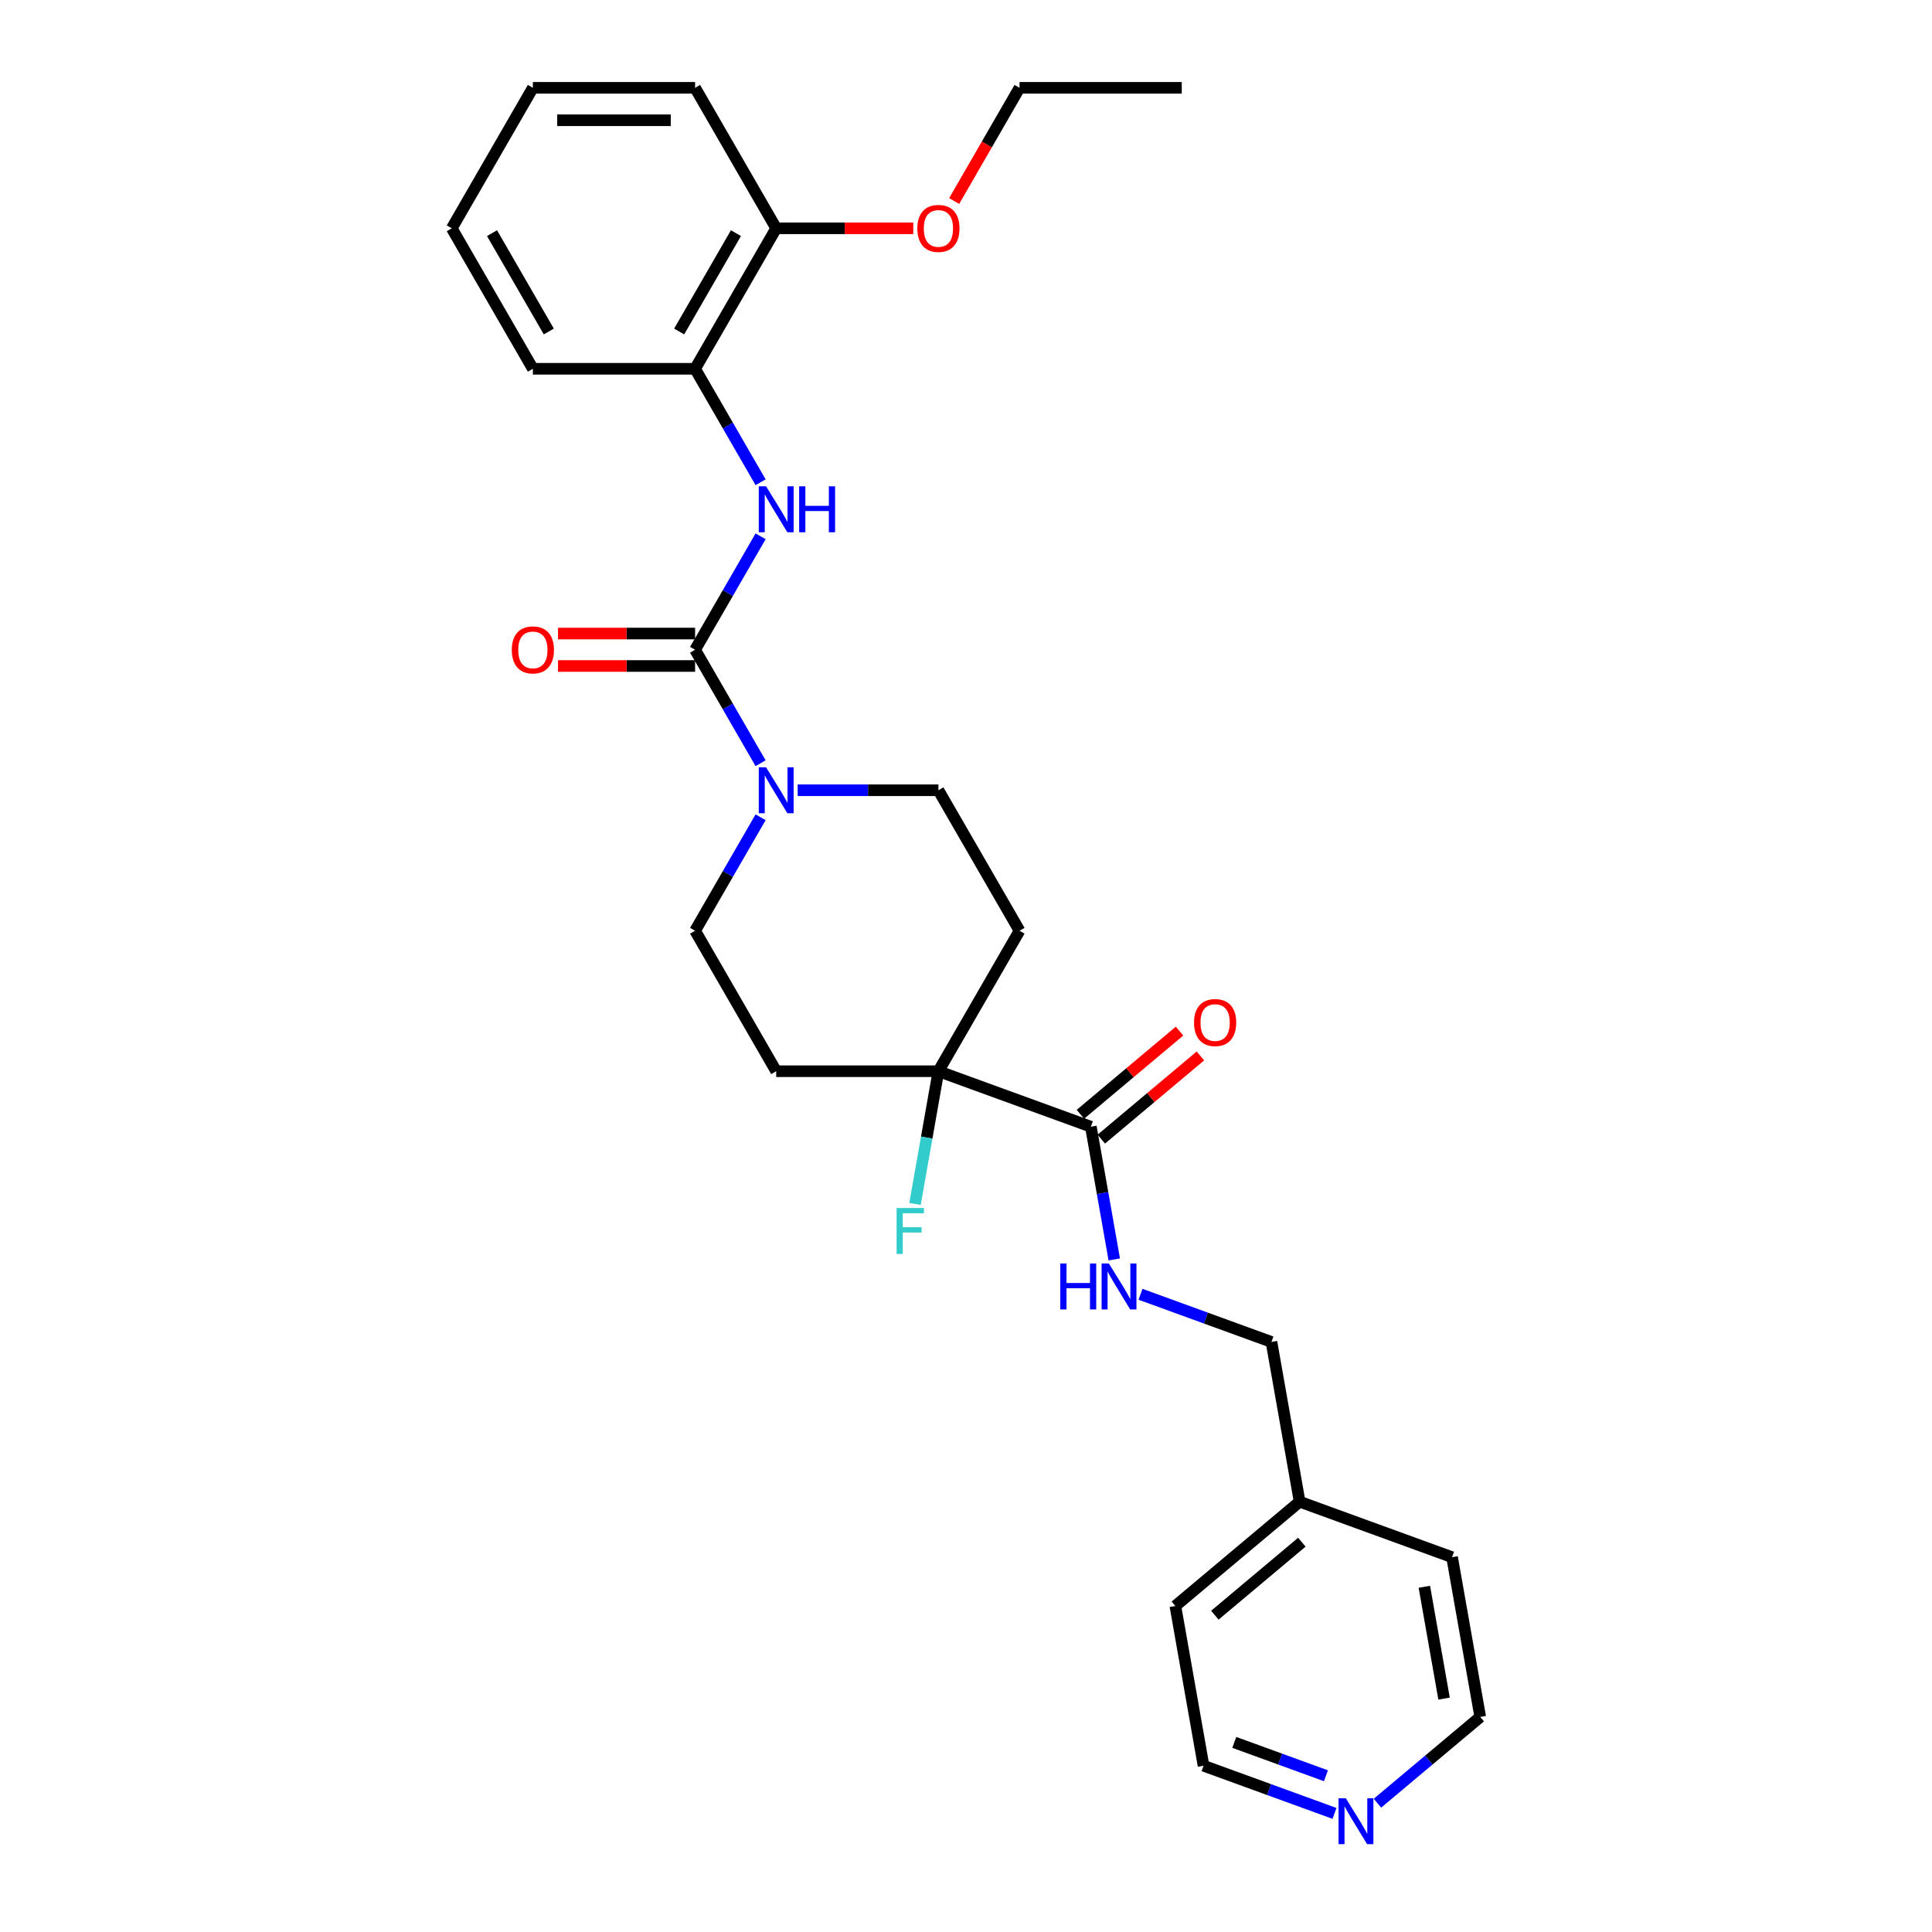 <?xml version='1.0' encoding='iso-8859-1'?>
<svg version='1.1' baseProfile='full'
              xmlns='http://www.w3.org/2000/svg'
                      xmlns:rdkit='http://www.rdkit.org/xml'
                      xmlns:xlink='http://www.w3.org/1999/xlink'
                  xml:space='preserve'
width='1000px' height='1000px' viewBox='0 0 1000 1000'>
<!-- END OF HEADER -->
<rect style='opacity:1.0;fill:#FFFFFF;stroke:none' width='1000' height='1000' x='0' y='0'> </rect>
<path class='bond-0' d='M 359.778,336.317 L 376.731,365.681' style='fill:none;fill-rule:evenodd;stroke:#000000;stroke-width:6px;stroke-linecap:butt;stroke-linejoin:miter;stroke-opacity:1' />
<path class='bond-0' d='M 376.731,365.681 L 393.684,395.044' style='fill:none;fill-rule:evenodd;stroke:#0000FF;stroke-width:6px;stroke-linecap:butt;stroke-linejoin:miter;stroke-opacity:1' />
<path class='bond-1' d='M 359.778,336.317 L 376.731,306.954' style='fill:none;fill-rule:evenodd;stroke:#000000;stroke-width:6px;stroke-linecap:butt;stroke-linejoin:miter;stroke-opacity:1' />
<path class='bond-1' d='M 376.731,306.954 L 393.684,277.59' style='fill:none;fill-rule:evenodd;stroke:#0000FF;stroke-width:6px;stroke-linecap:butt;stroke-linejoin:miter;stroke-opacity:1' />
<path class='bond-10' d='M 359.778,327.921 L 324.303,327.921' style='fill:none;fill-rule:evenodd;stroke:#000000;stroke-width:6px;stroke-linecap:butt;stroke-linejoin:miter;stroke-opacity:1' />
<path class='bond-10' d='M 324.303,327.921 L 288.828,327.921' style='fill:none;fill-rule:evenodd;stroke:#FF0000;stroke-width:6px;stroke-linecap:butt;stroke-linejoin:miter;stroke-opacity:1' />
<path class='bond-10' d='M 359.778,344.714 L 324.303,344.714' style='fill:none;fill-rule:evenodd;stroke:#000000;stroke-width:6px;stroke-linecap:butt;stroke-linejoin:miter;stroke-opacity:1' />
<path class='bond-10' d='M 324.303,344.714 L 288.828,344.714' style='fill:none;fill-rule:evenodd;stroke:#FF0000;stroke-width:6px;stroke-linecap:butt;stroke-linejoin:miter;stroke-opacity:1' />
<path class='bond-8' d='M 393.684,423.021 L 376.731,452.385' style='fill:none;fill-rule:evenodd;stroke:#0000FF;stroke-width:6px;stroke-linecap:butt;stroke-linejoin:miter;stroke-opacity:1' />
<path class='bond-8' d='M 376.731,452.385 L 359.778,481.748' style='fill:none;fill-rule:evenodd;stroke:#000000;stroke-width:6px;stroke-linecap:butt;stroke-linejoin:miter;stroke-opacity:1' />
<path class='bond-9' d='M 412.877,409.033 L 449.301,409.033' style='fill:none;fill-rule:evenodd;stroke:#0000FF;stroke-width:6px;stroke-linecap:butt;stroke-linejoin:miter;stroke-opacity:1' />
<path class='bond-9' d='M 449.301,409.033 L 485.725,409.033' style='fill:none;fill-rule:evenodd;stroke:#000000;stroke-width:6px;stroke-linecap:butt;stroke-linejoin:miter;stroke-opacity:1' />
<path class='bond-4' d='M 393.684,249.613 L 376.731,220.249' style='fill:none;fill-rule:evenodd;stroke:#0000FF;stroke-width:6px;stroke-linecap:butt;stroke-linejoin:miter;stroke-opacity:1' />
<path class='bond-4' d='M 376.731,220.249 L 359.778,190.886' style='fill:none;fill-rule:evenodd;stroke:#000000;stroke-width:6px;stroke-linecap:butt;stroke-linejoin:miter;stroke-opacity:1' />
<path class='bond-2' d='M 485.725,554.464 L 527.707,481.748' style='fill:none;fill-rule:evenodd;stroke:#000000;stroke-width:6px;stroke-linecap:butt;stroke-linejoin:miter;stroke-opacity:1' />
<path class='bond-3' d='M 485.725,554.464 L 564.626,583.182' style='fill:none;fill-rule:evenodd;stroke:#000000;stroke-width:6px;stroke-linecap:butt;stroke-linejoin:miter;stroke-opacity:1' />
<path class='bond-14' d='M 485.725,554.464 L 479.668,588.814' style='fill:none;fill-rule:evenodd;stroke:#000000;stroke-width:6px;stroke-linecap:butt;stroke-linejoin:miter;stroke-opacity:1' />
<path class='bond-14' d='M 479.668,588.814 L 473.611,623.165' style='fill:none;fill-rule:evenodd;stroke:#33CCCC;stroke-width:6px;stroke-linecap:butt;stroke-linejoin:miter;stroke-opacity:1' />
<path class='bond-28' d='M 485.725,554.464 L 401.76,554.464' style='fill:none;fill-rule:evenodd;stroke:#000000;stroke-width:6px;stroke-linecap:butt;stroke-linejoin:miter;stroke-opacity:1' />
<path class='bond-5' d='M 564.626,583.182 L 570.683,617.532' style='fill:none;fill-rule:evenodd;stroke:#000000;stroke-width:6px;stroke-linecap:butt;stroke-linejoin:miter;stroke-opacity:1' />
<path class='bond-5' d='M 570.683,617.532 L 576.74,651.882' style='fill:none;fill-rule:evenodd;stroke:#0000FF;stroke-width:6px;stroke-linecap:butt;stroke-linejoin:miter;stroke-opacity:1' />
<path class='bond-11' d='M 570.023,589.614 L 595.676,568.088' style='fill:none;fill-rule:evenodd;stroke:#000000;stroke-width:6px;stroke-linecap:butt;stroke-linejoin:miter;stroke-opacity:1' />
<path class='bond-11' d='M 595.676,568.088 L 621.33,546.563' style='fill:none;fill-rule:evenodd;stroke:#FF0000;stroke-width:6px;stroke-linecap:butt;stroke-linejoin:miter;stroke-opacity:1' />
<path class='bond-11' d='M 559.229,576.75 L 584.882,555.224' style='fill:none;fill-rule:evenodd;stroke:#000000;stroke-width:6px;stroke-linecap:butt;stroke-linejoin:miter;stroke-opacity:1' />
<path class='bond-11' d='M 584.882,555.224 L 610.535,533.699' style='fill:none;fill-rule:evenodd;stroke:#FF0000;stroke-width:6px;stroke-linecap:butt;stroke-linejoin:miter;stroke-opacity:1' />
<path class='bond-13' d='M 359.778,190.886 L 401.76,118.17' style='fill:none;fill-rule:evenodd;stroke:#000000;stroke-width:6px;stroke-linecap:butt;stroke-linejoin:miter;stroke-opacity:1' />
<path class='bond-13' d='M 351.532,171.582 L 380.92,120.681' style='fill:none;fill-rule:evenodd;stroke:#000000;stroke-width:6px;stroke-linecap:butt;stroke-linejoin:miter;stroke-opacity:1' />
<path class='bond-18' d='M 359.778,190.886 L 275.813,190.886' style='fill:none;fill-rule:evenodd;stroke:#000000;stroke-width:6px;stroke-linecap:butt;stroke-linejoin:miter;stroke-opacity:1' />
<path class='bond-15' d='M 590.323,669.917 L 624.215,682.253' style='fill:none;fill-rule:evenodd;stroke:#0000FF;stroke-width:6px;stroke-linecap:butt;stroke-linejoin:miter;stroke-opacity:1' />
<path class='bond-15' d='M 624.215,682.253 L 658.108,694.589' style='fill:none;fill-rule:evenodd;stroke:#000000;stroke-width:6px;stroke-linecap:butt;stroke-linejoin:miter;stroke-opacity:1' />
<path class='bond-6' d='M 527.707,481.748 L 485.725,409.033' style='fill:none;fill-rule:evenodd;stroke:#000000;stroke-width:6px;stroke-linecap:butt;stroke-linejoin:miter;stroke-opacity:1' />
<path class='bond-7' d='M 401.76,554.464 L 359.778,481.748' style='fill:none;fill-rule:evenodd;stroke:#000000;stroke-width:6px;stroke-linecap:butt;stroke-linejoin:miter;stroke-opacity:1' />
<path class='bond-12' d='M 690.732,938.61 L 656.84,926.274' style='fill:none;fill-rule:evenodd;stroke:#0000FF;stroke-width:6px;stroke-linecap:butt;stroke-linejoin:miter;stroke-opacity:1' />
<path class='bond-12' d='M 656.84,926.274 L 622.947,913.938' style='fill:none;fill-rule:evenodd;stroke:#000000;stroke-width:6px;stroke-linecap:butt;stroke-linejoin:miter;stroke-opacity:1' />
<path class='bond-12' d='M 686.308,919.129 L 662.583,910.494' style='fill:none;fill-rule:evenodd;stroke:#0000FF;stroke-width:6px;stroke-linecap:butt;stroke-linejoin:miter;stroke-opacity:1' />
<path class='bond-12' d='M 662.583,910.494 L 638.859,901.859' style='fill:none;fill-rule:evenodd;stroke:#000000;stroke-width:6px;stroke-linecap:butt;stroke-linejoin:miter;stroke-opacity:1' />
<path class='bond-30' d='M 712.966,933.328 L 739.567,911.006' style='fill:none;fill-rule:evenodd;stroke:#0000FF;stroke-width:6px;stroke-linecap:butt;stroke-linejoin:miter;stroke-opacity:1' />
<path class='bond-30' d='M 739.567,911.006 L 766.169,888.685' style='fill:none;fill-rule:evenodd;stroke:#000000;stroke-width:6px;stroke-linecap:butt;stroke-linejoin:miter;stroke-opacity:1' />
<path class='bond-16' d='M 401.76,118.17 L 437.235,118.17' style='fill:none;fill-rule:evenodd;stroke:#000000;stroke-width:6px;stroke-linecap:butt;stroke-linejoin:miter;stroke-opacity:1' />
<path class='bond-16' d='M 437.235,118.17 L 472.711,118.17' style='fill:none;fill-rule:evenodd;stroke:#FF0000;stroke-width:6px;stroke-linecap:butt;stroke-linejoin:miter;stroke-opacity:1' />
<path class='bond-21' d='M 401.76,118.17 L 359.778,45.455' style='fill:none;fill-rule:evenodd;stroke:#000000;stroke-width:6px;stroke-linecap:butt;stroke-linejoin:miter;stroke-opacity:1' />
<path class='bond-17' d='M 658.108,694.589 L 672.688,777.278' style='fill:none;fill-rule:evenodd;stroke:#000000;stroke-width:6px;stroke-linecap:butt;stroke-linejoin:miter;stroke-opacity:1' />
<path class='bond-22' d='M 493.879,104.047 L 510.793,74.751' style='fill:none;fill-rule:evenodd;stroke:#FF0000;stroke-width:6px;stroke-linecap:butt;stroke-linejoin:miter;stroke-opacity:1' />
<path class='bond-22' d='M 510.793,74.751 L 527.707,45.455' style='fill:none;fill-rule:evenodd;stroke:#000000;stroke-width:6px;stroke-linecap:butt;stroke-linejoin:miter;stroke-opacity:1' />
<path class='bond-23' d='M 672.688,777.278 L 751.589,805.995' style='fill:none;fill-rule:evenodd;stroke:#000000;stroke-width:6px;stroke-linecap:butt;stroke-linejoin:miter;stroke-opacity:1' />
<path class='bond-24' d='M 672.688,777.278 L 608.367,831.249' style='fill:none;fill-rule:evenodd;stroke:#000000;stroke-width:6px;stroke-linecap:butt;stroke-linejoin:miter;stroke-opacity:1' />
<path class='bond-24' d='M 673.834,798.238 L 628.81,836.018' style='fill:none;fill-rule:evenodd;stroke:#000000;stroke-width:6px;stroke-linecap:butt;stroke-linejoin:miter;stroke-opacity:1' />
<path class='bond-26' d='M 275.813,190.886 L 233.831,118.17' style='fill:none;fill-rule:evenodd;stroke:#000000;stroke-width:6px;stroke-linecap:butt;stroke-linejoin:miter;stroke-opacity:1' />
<path class='bond-26' d='M 284.059,171.582 L 254.671,120.681' style='fill:none;fill-rule:evenodd;stroke:#000000;stroke-width:6px;stroke-linecap:butt;stroke-linejoin:miter;stroke-opacity:1' />
<path class='bond-19' d='M 766.169,888.685 L 751.589,805.995' style='fill:none;fill-rule:evenodd;stroke:#000000;stroke-width:6px;stroke-linecap:butt;stroke-linejoin:miter;stroke-opacity:1' />
<path class='bond-19' d='M 747.444,879.197 L 737.238,821.315' style='fill:none;fill-rule:evenodd;stroke:#000000;stroke-width:6px;stroke-linecap:butt;stroke-linejoin:miter;stroke-opacity:1' />
<path class='bond-20' d='M 622.947,913.938 L 608.367,831.249' style='fill:none;fill-rule:evenodd;stroke:#000000;stroke-width:6px;stroke-linecap:butt;stroke-linejoin:miter;stroke-opacity:1' />
<path class='bond-29' d='M 359.778,45.455 L 275.813,45.455' style='fill:none;fill-rule:evenodd;stroke:#000000;stroke-width:6px;stroke-linecap:butt;stroke-linejoin:miter;stroke-opacity:1' />
<path class='bond-29' d='M 347.183,62.248 L 288.408,62.248' style='fill:none;fill-rule:evenodd;stroke:#000000;stroke-width:6px;stroke-linecap:butt;stroke-linejoin:miter;stroke-opacity:1' />
<path class='bond-25' d='M 527.707,45.455 L 611.672,45.455' style='fill:none;fill-rule:evenodd;stroke:#000000;stroke-width:6px;stroke-linecap:butt;stroke-linejoin:miter;stroke-opacity:1' />
<path class='bond-27' d='M 233.831,118.17 L 275.813,45.455' style='fill:none;fill-rule:evenodd;stroke:#000000;stroke-width:6px;stroke-linecap:butt;stroke-linejoin:miter;stroke-opacity:1' />
<path  class='atom-1' d='M 396.504 397.143
L 404.296 409.738
Q 405.068 410.981, 406.311 413.231
Q 407.554 415.481, 407.621 415.616
L 407.621 397.143
L 410.778 397.143
L 410.778 420.922
L 407.52 420.922
L 399.157 407.152
Q 398.183 405.54, 397.142 403.693
Q 396.135 401.845, 395.832 401.274
L 395.832 420.922
L 392.742 420.922
L 392.742 397.143
L 396.504 397.143
' fill='#0000FF'/>
<path  class='atom-2' d='M 396.504 251.712
L 404.296 264.307
Q 405.068 265.549, 406.311 267.8
Q 407.554 270.05, 407.621 270.184
L 407.621 251.712
L 410.778 251.712
L 410.778 275.491
L 407.52 275.491
L 399.157 261.721
Q 398.183 260.109, 397.142 258.261
Q 396.135 256.414, 395.832 255.843
L 395.832 275.491
L 392.742 275.491
L 392.742 251.712
L 396.504 251.712
' fill='#0000FF'/>
<path  class='atom-2' d='M 413.633 251.712
L 416.857 251.712
L 416.857 261.821
L 429.015 261.821
L 429.015 251.712
L 432.239 251.712
L 432.239 275.491
L 429.015 275.491
L 429.015 264.508
L 416.857 264.508
L 416.857 275.491
L 413.633 275.491
L 413.633 251.712
' fill='#0000FF'/>
<path  class='atom-6' d='M 548.794 653.981
L 552.019 653.981
L 552.019 664.091
L 564.177 664.091
L 564.177 653.981
L 567.401 653.981
L 567.401 677.76
L 564.177 677.76
L 564.177 666.778
L 552.019 666.778
L 552.019 677.76
L 548.794 677.76
L 548.794 653.981
' fill='#0000FF'/>
<path  class='atom-6' d='M 573.95 653.981
L 581.742 666.576
Q 582.515 667.819, 583.757 670.069
Q 585 672.319, 585.067 672.454
L 585.067 653.981
L 588.224 653.981
L 588.224 677.76
L 584.966 677.76
L 576.604 663.99
Q 575.63 662.378, 574.588 660.531
Q 573.581 658.683, 573.279 658.113
L 573.279 677.76
L 570.189 677.76
L 570.189 653.981
L 573.95 653.981
' fill='#0000FF'/>
<path  class='atom-11' d='M 264.898 336.384
Q 264.898 330.675, 267.719 327.484
Q 270.54 324.293, 275.813 324.293
Q 281.086 324.293, 283.907 327.484
Q 286.728 330.675, 286.728 336.384
Q 286.728 342.161, 283.874 345.452
Q 281.019 348.71, 275.813 348.71
Q 270.574 348.71, 267.719 345.452
Q 264.898 342.195, 264.898 336.384
M 275.813 346.023
Q 279.44 346.023, 281.388 343.605
Q 283.37 341.153, 283.37 336.384
Q 283.37 331.716, 281.388 329.365
Q 279.44 326.98, 275.813 326.98
Q 272.186 326.98, 270.204 329.331
Q 268.256 331.682, 268.256 336.384
Q 268.256 341.187, 270.204 343.605
Q 272.186 346.023, 275.813 346.023
' fill='#FF0000'/>
<path  class='atom-12' d='M 618.031 529.277
Q 618.031 523.568, 620.853 520.377
Q 623.674 517.186, 628.947 517.186
Q 634.22 517.186, 637.041 520.377
Q 639.862 523.568, 639.862 529.277
Q 639.862 535.054, 637.008 538.346
Q 634.153 541.603, 628.947 541.603
Q 623.707 541.603, 620.853 538.346
Q 618.031 535.088, 618.031 529.277
M 628.947 538.916
Q 632.574 538.916, 634.522 536.498
Q 636.504 534.047, 636.504 529.277
Q 636.504 524.609, 634.522 522.258
Q 632.574 519.873, 628.947 519.873
Q 625.32 519.873, 623.338 522.224
Q 621.39 524.575, 621.39 529.277
Q 621.39 534.08, 623.338 536.498
Q 625.32 538.916, 628.947 538.916
' fill='#FF0000'/>
<path  class='atom-13' d='M 696.592 930.767
L 704.384 943.361
Q 705.157 944.604, 706.399 946.854
Q 707.642 949.105, 707.709 949.239
L 707.709 930.767
L 710.866 930.767
L 710.866 954.545
L 707.609 954.545
L 699.246 940.775
Q 698.272 939.163, 697.231 937.316
Q 696.223 935.469, 695.921 934.898
L 695.921 954.545
L 692.831 954.545
L 692.831 930.767
L 696.592 930.767
' fill='#0000FF'/>
<path  class='atom-15' d='M 464.075 625.264
L 478.215 625.264
L 478.215 627.984
L 467.266 627.984
L 467.266 635.205
L 477.005 635.205
L 477.005 637.959
L 467.266 637.959
L 467.266 649.043
L 464.075 649.043
L 464.075 625.264
' fill='#33CCCC'/>
<path  class='atom-17' d='M 474.81 118.237
Q 474.81 112.528, 477.631 109.337
Q 480.452 106.146, 485.725 106.146
Q 490.998 106.146, 493.819 109.337
Q 496.64 112.528, 496.64 118.237
Q 496.64 124.014, 493.786 127.306
Q 490.931 130.563, 485.725 130.563
Q 480.486 130.563, 477.631 127.306
Q 474.81 124.048, 474.81 118.237
M 485.725 127.877
Q 489.352 127.877, 491.3 125.458
Q 493.282 123.007, 493.282 118.237
Q 493.282 113.569, 491.3 111.218
Q 489.352 108.833, 485.725 108.833
Q 482.098 108.833, 480.116 111.184
Q 478.168 113.535, 478.168 118.237
Q 478.168 123.04, 480.116 125.458
Q 482.098 127.877, 485.725 127.877
' fill='#FF0000'/>
</svg>
